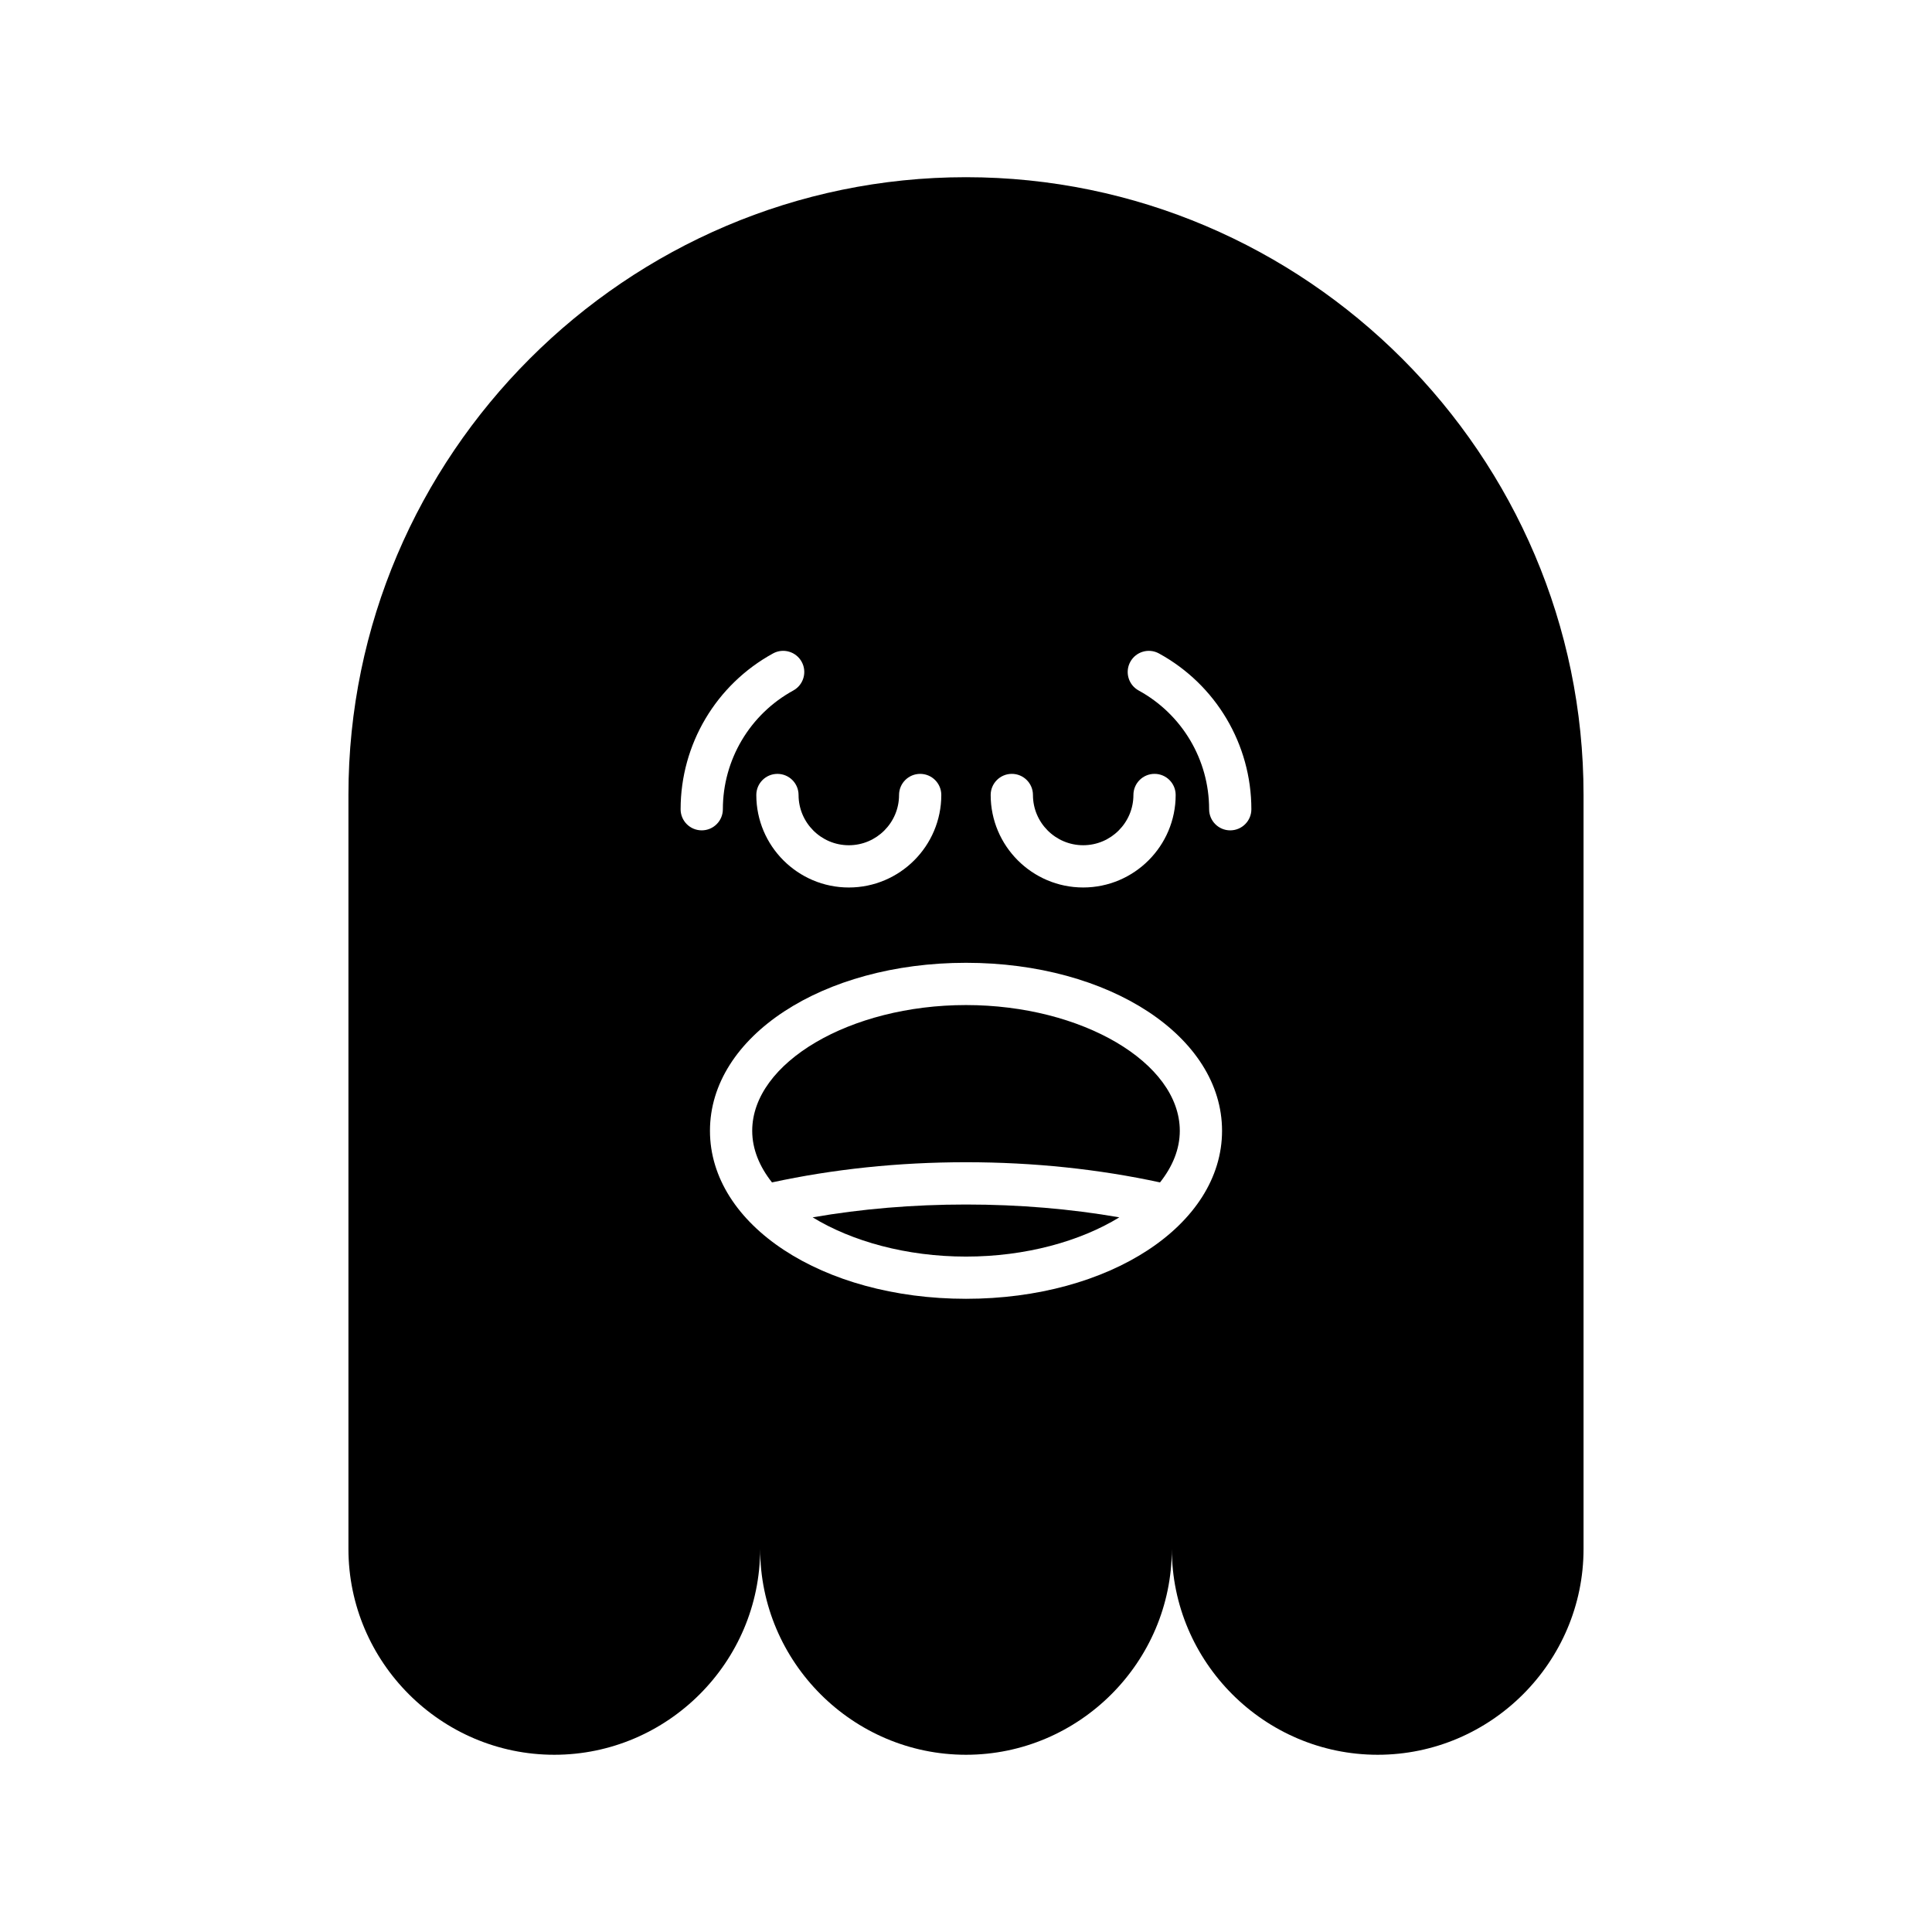 <?xml version="1.0" encoding="UTF-8"?>
<!-- Uploaded to: ICON Repo, www.svgrepo.com, Generator: ICON Repo Mixer Tools -->
<svg fill="#000000" width="800px" height="800px" version="1.1" viewBox="144 144 512 512" xmlns="http://www.w3.org/2000/svg">
 <g>
  <path d="m359.36 466.61c10.391 6.356 24.867 10.398 40.637 10.398 15.766 0 30.246-4.039 40.637-10.398-12.926-2.246-26.535-3.402-40.637-3.402s-27.711 1.156-40.637 3.402z"/>
  <path d="m400 410.35c-30.711 0-56.656 15.262-56.656 33.324 0 4.848 1.918 9.477 5.242 13.676 16.164-3.5 33.41-5.348 51.414-5.348 18.008 0 35.254 1.848 51.418 5.348 3.328-4.203 5.242-8.832 5.242-13.676-0.004-18.059-25.949-33.324-56.66-33.324z"/>
  <path d="m400 190.96c-90.012 0-163.66 73.645-163.66 163.66v199.86c0 30.004 24.547 54.551 54.555 54.551 30.004 0 54.551-24.547 54.551-54.551 0 30.004 24.547 54.551 54.551 54.551s54.551-24.547 54.551-54.551c0 30.004 24.547 54.551 54.551 54.551 30.004 0 54.555-24.547 54.555-54.551v-199.86c0-90.012-73.645-163.66-163.66-163.66zm12.145 158.12c3.09 0 5.598 2.504 5.598 5.598 0 7.34 5.973 13.316 13.312 13.316 7.34 0 13.312-5.977 13.312-13.316 0-3.094 2.508-5.598 5.598-5.598s5.598 2.504 5.598 5.598c0 13.512-10.996 24.512-24.512 24.512-13.512 0-24.512-11-24.512-24.512 0.004-3.094 2.512-5.598 5.606-5.598zm-43.199 18.918c7.34 0 13.312-5.977 13.312-13.316 0-3.094 2.508-5.598 5.598-5.598 3.09 0 5.598 2.504 5.598 5.598 0 13.512-10.996 24.512-24.512 24.512-13.512 0-24.512-11-24.512-24.512 0-3.094 2.508-5.598 5.598-5.598s5.598 2.504 5.598 5.598c0.008 7.34 5.977 13.316 13.32 13.316zm-44.574-9.543c0-17.191 9.383-33.012 24.484-41.285 2.711-1.492 6.117-0.492 7.598 2.219 1.488 2.711 0.492 6.113-2.219 7.598-11.516 6.309-18.668 18.363-18.668 31.465 0 3.094-2.508 5.598-5.598 5.598-3.09 0.004-5.598-2.496-5.598-5.594zm75.629 129.74c-38.047 0-67.852-19.555-67.852-44.52-0.004-24.969 29.801-44.523 67.852-44.523s67.855 19.555 67.855 44.52c0 24.969-29.805 44.523-67.855 44.523zm70.027-124.14c-3.09 0-5.598-2.504-5.598-5.598 0-13.105-7.152-25.156-18.668-31.465-2.711-1.48-3.707-4.887-2.219-7.598 1.488-2.711 4.879-3.711 7.598-2.219 15.102 8.27 24.484 24.09 24.484 41.285 0 3.094-2.508 5.594-5.598 5.594z"/>
 </g>
</svg>